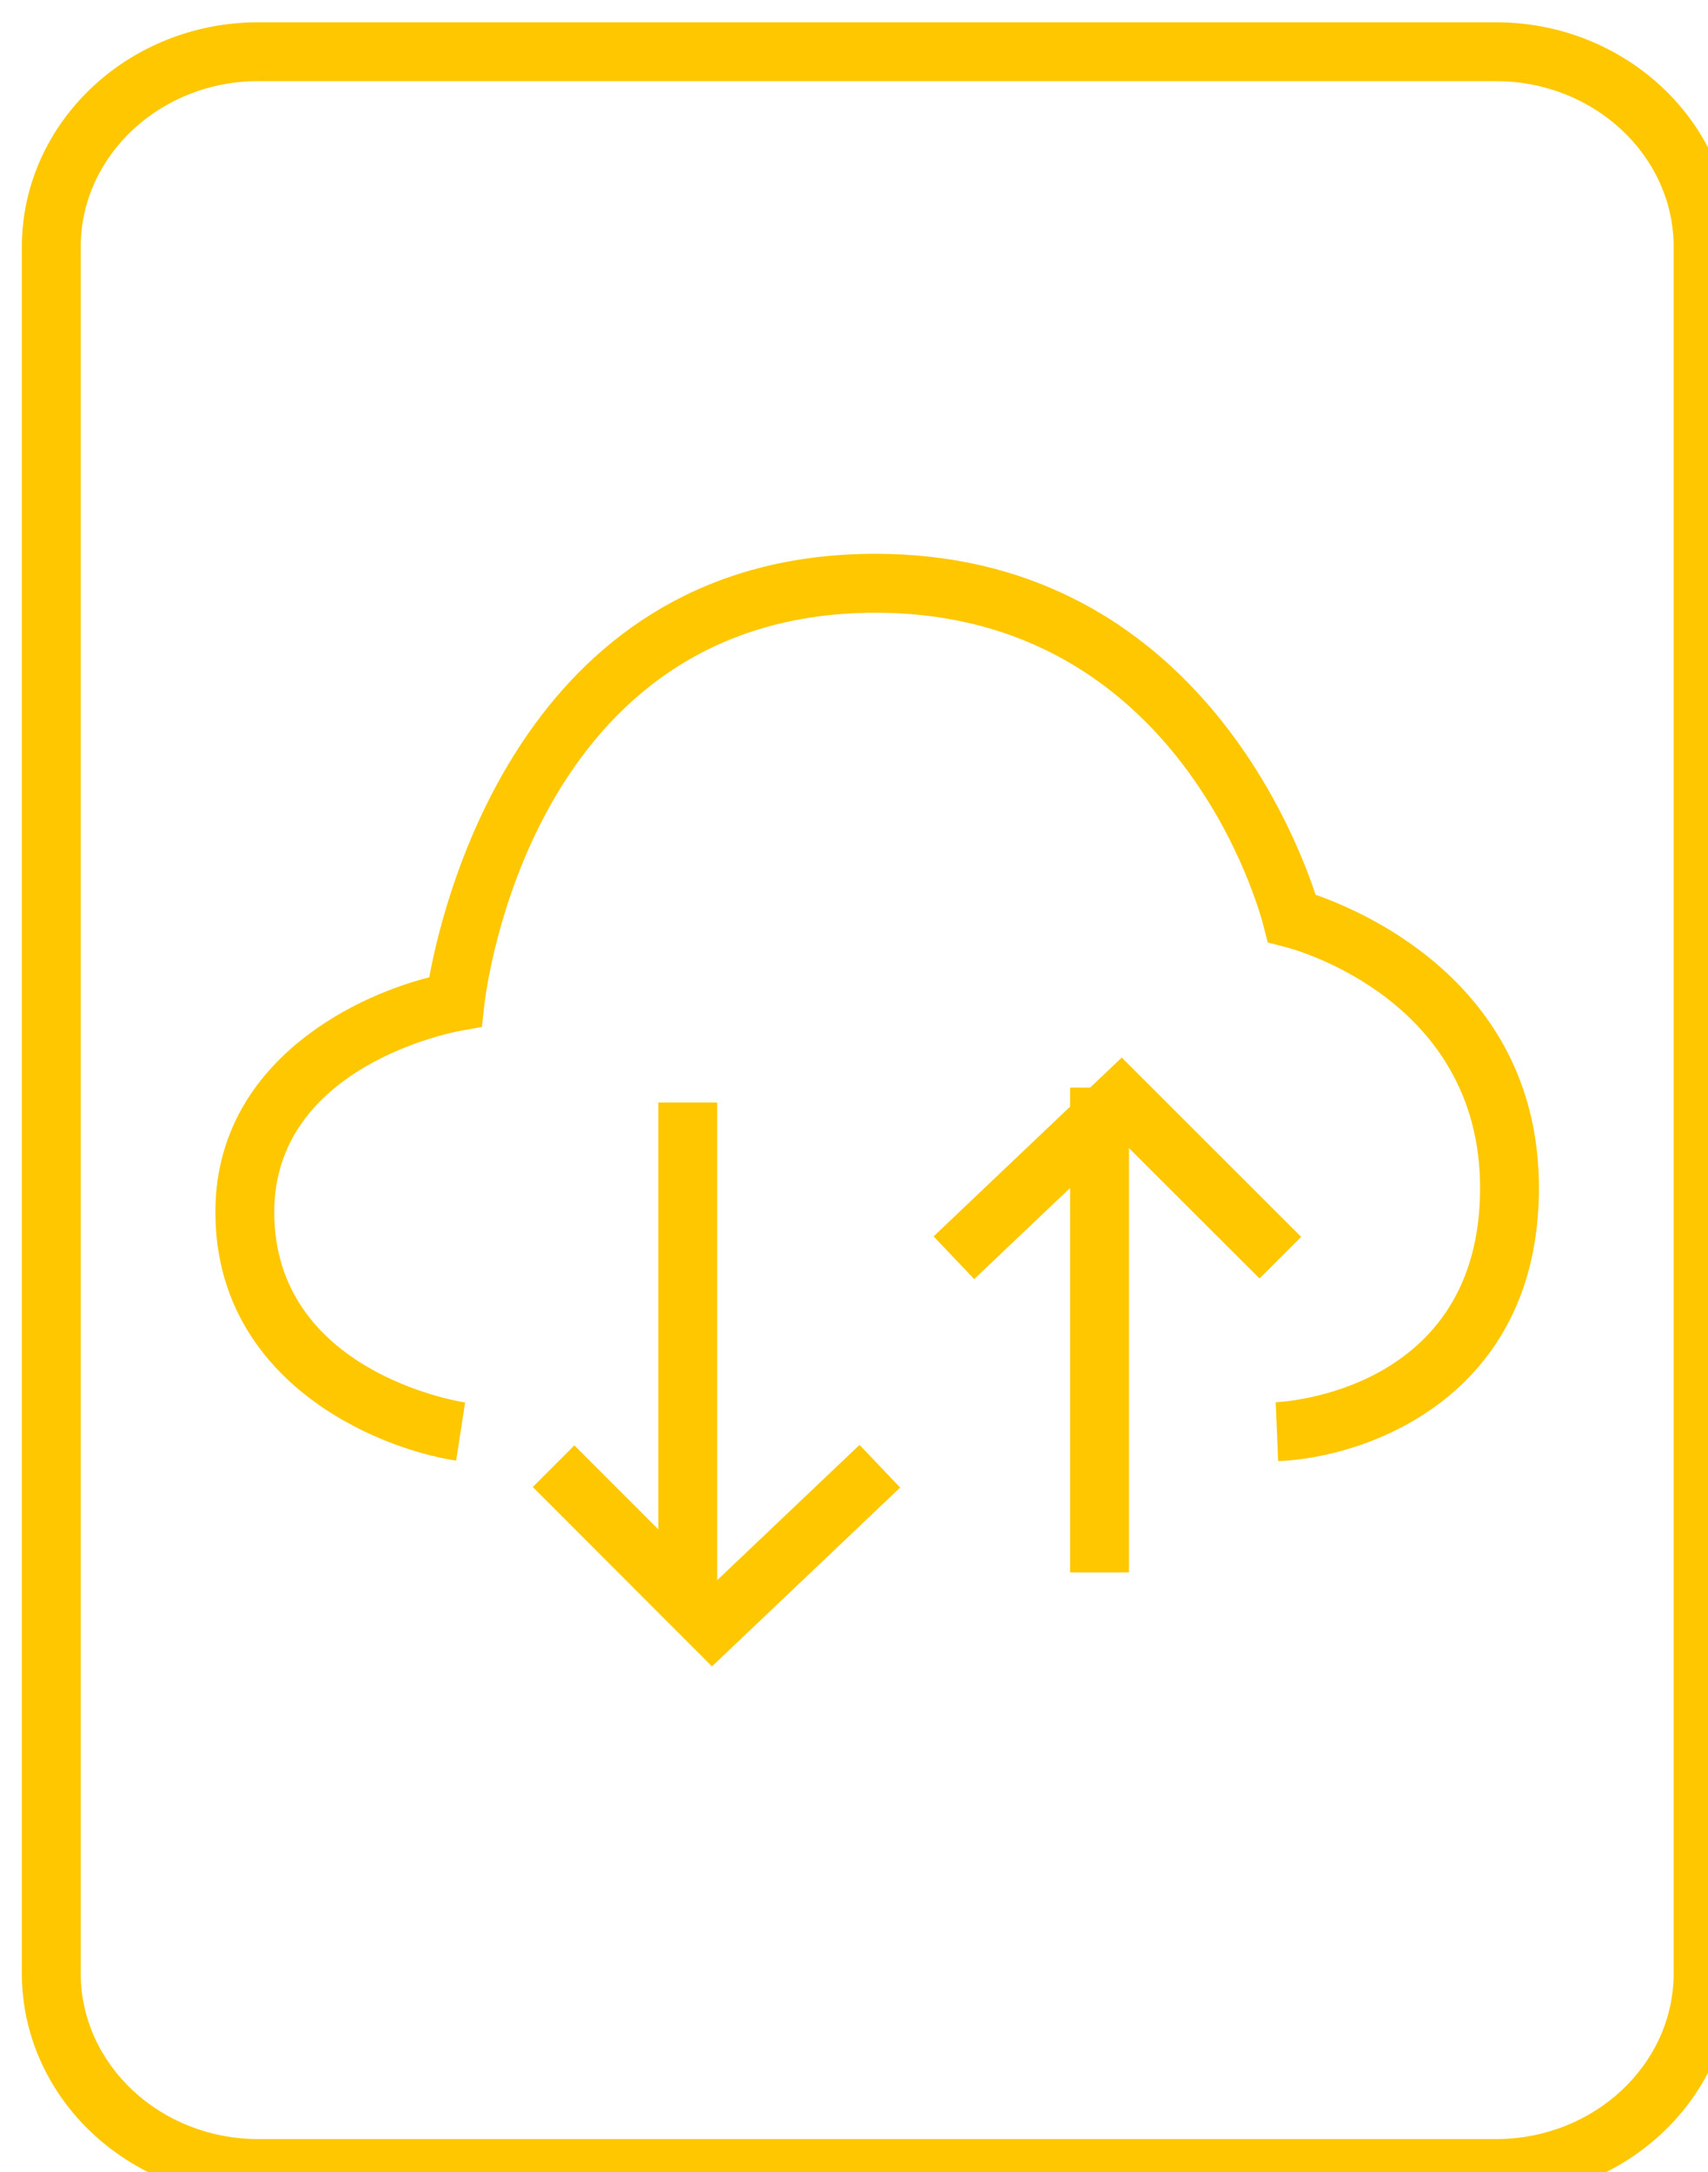 <?xml version="1.0" encoding="UTF-8" standalone="no"?>
<svg
   xmlns:dc="http://purl.org/dc/elements/1.1/"
   xmlns:cc="http://creativecommons.org/ns#"
   xmlns:rdf="http://www.w3.org/1999/02/22-rdf-syntax-ns#"
   xmlns:svg="http://www.w3.org/2000/svg"
   xmlns="http://www.w3.org/2000/svg"
   id="svg331"
   version="1.1"
   viewBox="0 0 7.69 9.777"
   height="9.777mm"
   width="7.69mm">
  <defs
     id="defs325" />
  <g
     transform="translate(37.863,-331.421)"
     id="layer1">
    <g
       id="g276"
       transform="matrix(0.265,0,0,0.265,-100.383,267.801)">
      <path
         id="path274"
         d="m 240.313,241.453 c -1.662,0 -3.017,1.265 -3.017,2.816 v 29.321 c 0,1.552 1.354,2.815 3.017,2.815 h 21.028 c 1.664,0 3.019,-1.264 3.019,-2.815 v -29.32 c 0,-1.552 -1.354,-2.816 -3.019,-2.816 h -21.028 z m 21.028,35.953 h -21.028 c -2.216,0 -4.017,-1.711 -4.017,-3.815 V 244.27 c 0,-2.104 1.801,-3.816 4.017,-3.816 h 21.028 c 2.215,0 4.019,1.713 4.019,3.816 v 29.321 c -0.001,2.104 -1.804,3.815 -4.019,3.815"
         style="fill:#ffc700" />
    </g>
    <rect
       id="rect278"
       height="2.182"
       width="0.265"
       y="336.316"
       x="-33.045"
       style="fill:#ffc700;stroke-width:0.265" />
    <polygon
       id="polygon280"
       points="254.983,258.037 258.031,261.082 257.324,261.789 254.966,259.435 252.476,261.799 251.786,261.074 "
       style="fill:#ffc700"
       transform="matrix(0.265,0,0,0.265,-100.383,267.801)" />
    <rect
       id="rect282"
       height="2.182"
       width="0.265"
       y="336.383"
       x="-34.899"
       style="fill:#ffc700;stroke-width:0.265" />
    <polygon
       id="polygon284"
       points="245.683,264.623 248.039,266.98 250.528,264.615 251.218,265.34 248.021,268.377 244.976,265.33 "
       style="fill:#ffc700"
       transform="matrix(0.265,0,0,0.265,-100.383,267.801)" />
    <g
       id="g288"
       transform="matrix(0.265,0,0,0.265,-100.383,267.801)">
      <path
         id="path286"
         d="m 257.64,264.891 -0.041,-1 c 0.144,-0.006 3.472,-0.196 3.472,-3.639 0,-3.22 -3.185,-4.063 -3.319,-4.095 l -0.289,-0.075 -0.074,-0.289 c -0.055,-0.217 -1.403,-5.311 -6.592,-5.311 -5.838,0 -6.613,6.393 -6.644,6.664 l -0.041,0.371 -0.367,0.066 c -0.129,0.023 -3.161,0.6 -3.161,3.078 0,2.702 3.112,3.215 3.243,3.234 l -0.153,0.988 c -1.414,-0.219 -4.09,-1.383 -4.09,-4.223 0,-2.443 2.207,-3.623 3.633,-3.986 0.278,-1.504 1.717,-7.193 7.58,-7.193 5.233,0 7.088,4.604 7.479,5.791 0.922,0.322 3.795,1.596 3.795,4.979 -0.001,3.531 -2.898,4.58 -4.431,4.64"
         style="fill:#ffc700" />
    </g>
  </g>
</svg>
